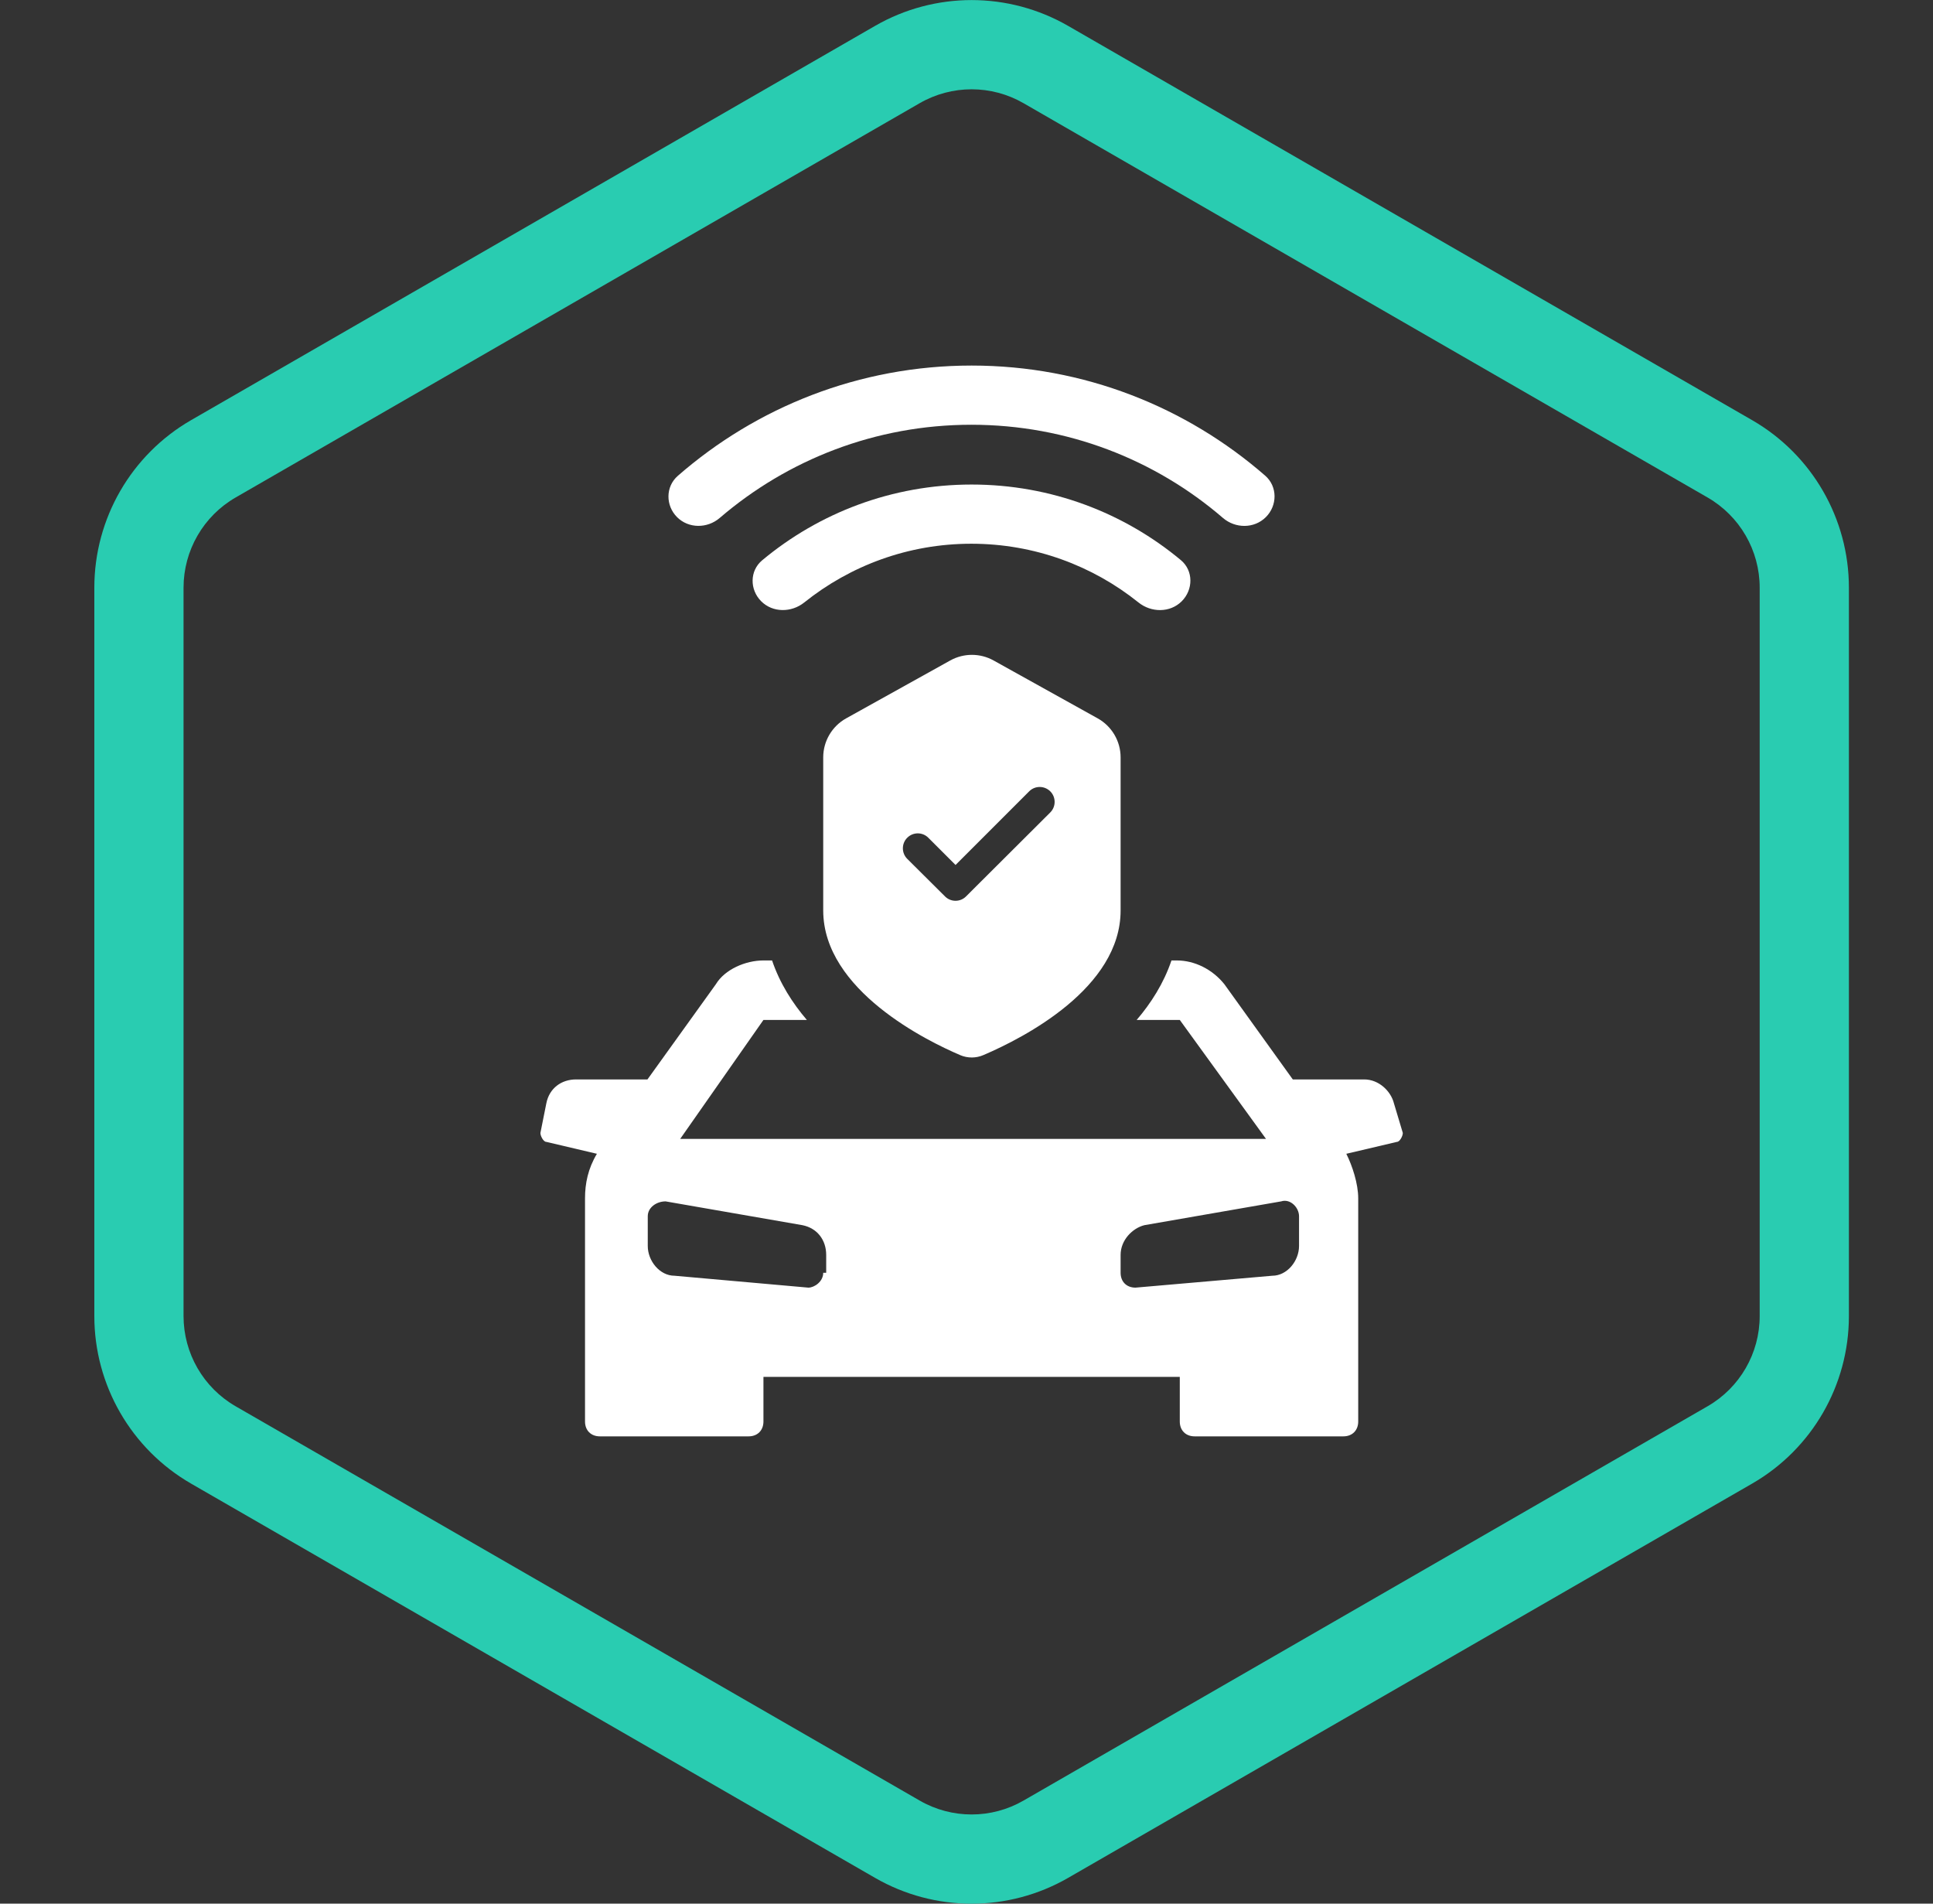 <svg width="65" height="64" viewBox="0 0 65 64" fill="none" xmlns="http://www.w3.org/2000/svg">
<rect x="0" y="0" width="65" height="64" fill="#333333" stroke="none"/>
<g clip-path="url(#clip0_20753_4367)">
<g clip-path="url(#clip1_20753_4367)">
<g clip-path="url(#clip2_20753_4367)">
<path fill-rule="evenodd" clip-rule="evenodd" d="M57.419 16.725L34.419 3.47C33.338 2.846 32.006 2.846 30.924 3.47L7.924 16.725C6.84 17.35 6.172 18.506 6.172 19.758V44.246C6.172 45.498 6.84 46.654 7.924 47.279L30.924 60.534C32.006 61.158 33.338 61.158 34.419 60.534L57.419 47.279C58.504 46.654 59.172 45.498 59.172 44.246V19.758C59.172 18.506 58.504 17.35 57.419 16.725ZM35.917 0.87C33.908 -0.287 31.435 -0.287 29.426 0.87L6.426 14.125C4.413 15.286 3.172 17.433 3.172 19.758V44.246C3.172 46.571 4.413 48.718 6.426 49.879L29.426 63.134C31.435 64.291 33.908 64.291 35.917 63.134L58.917 49.879C60.931 48.718 62.172 46.571 62.172 44.246V19.758C62.172 17.433 60.931 15.286 58.917 14.125L35.917 0.87Z" fill="#29CCB1"/>
</g>
<path d="M42.562 17.39C42.958 17 42.963 16.357 42.544 15.992C39.902 13.689 36.449 12.29 32.672 12.29C28.89 12.29 25.434 13.692 22.791 15.999C22.377 16.362 22.378 16.996 22.767 17.386C23.157 17.775 23.785 17.771 24.202 17.413C26.474 15.463 29.43 14.28 32.662 14.28C35.894 14.28 38.851 15.456 41.123 17.413C41.541 17.772 42.17 17.776 42.562 17.39Z" fill="white"/>
<path d="M39.733 20.219C40.128 19.829 40.135 19.186 39.708 18.831C37.802 17.244 35.349 16.29 32.672 16.29C29.991 16.29 27.535 17.247 25.628 18.838C25.205 19.191 25.207 19.826 25.597 20.215C25.986 20.604 26.614 20.599 27.044 20.255C28.585 19.02 30.539 18.28 32.662 18.28C34.784 18.28 36.745 19.02 38.282 20.254C38.711 20.599 39.341 20.606 39.733 20.219Z" fill="white"/>
<path fill-rule="evenodd" clip-rule="evenodd" d="M25.952 32.29H25.672C25.072 32.29 24.372 32.59 24.072 33.09L21.772 36.29H19.372C18.872 36.29 18.472 36.59 18.372 37.09L18.172 38.09C18.172 38.19 18.272 38.39 18.372 38.39L20.072 38.79C19.772 39.29 19.672 39.79 19.672 40.29V47.79C19.672 48.09 19.872 48.29 20.172 48.29H25.172C25.472 48.29 25.672 48.09 25.672 47.79V46.29H39.672V47.79C39.672 48.09 39.872 48.29 40.172 48.29H45.172C45.472 48.29 45.672 48.09 45.672 47.79V40.29C45.672 39.79 45.472 39.19 45.272 38.79L46.972 38.39C47.072 38.39 47.172 38.19 47.172 38.09L46.872 37.09C46.772 36.69 46.372 36.29 45.872 36.29H43.472L41.172 33.09C40.772 32.59 40.172 32.29 39.572 32.29H39.392C39.132 33.06 38.702 33.73 38.222 34.29H39.672L42.572 38.29H22.872L25.672 34.29H27.132C26.652 33.73 26.222 33.06 25.962 32.29M27.182 43.29C27.382 43.29 27.682 43.09 27.682 42.79H27.782V42.19C27.782 41.69 27.482 41.29 26.982 41.19L22.382 40.39C22.082 40.39 21.782 40.59 21.782 40.89V41.89C21.782 42.39 22.182 42.89 22.682 42.89L27.182 43.29ZM42.782 42.89C43.282 42.89 43.682 42.39 43.682 41.89V40.89C43.682 40.59 43.382 40.29 43.082 40.39L38.482 41.19C38.082 41.29 37.682 41.69 37.682 42.19V42.79C37.682 43.09 37.882 43.29 38.182 43.29L42.782 42.89Z" fill="white"/>
<path fill-rule="evenodd" clip-rule="evenodd" d="M27.682 25.462C27.682 24.918 27.977 24.416 28.453 24.151L31.953 22.205C32.406 21.953 32.958 21.953 33.411 22.205L36.911 24.151C37.387 24.416 37.682 24.918 37.682 25.462V30.61C37.682 33.21 34.452 34.88 33.072 35.47C32.823 35.579 32.54 35.58 32.29 35.474L32.282 35.47C31.202 35.01 27.682 33.3 27.682 30.61V25.462ZM30.507 28.165C30.312 28.36 30.311 28.678 30.507 28.874L31.779 30.139C31.974 30.333 32.289 30.333 32.484 30.138L35.317 27.314C35.513 27.118 35.512 26.8 35.317 26.605C35.121 26.41 34.804 26.408 34.608 26.604L32.132 29.08L31.215 28.164C31.02 27.968 30.703 27.969 30.507 28.165Z" fill="white"/>
</g>
</g>
<defs>
<clipPath id="clip0_20753_4367">
<rect width="64" height="64" fill="white" transform="translate(0.672)"/>
</clipPath>
<clipPath id="clip1_20753_4367">
<rect width="64" height="64" fill="white" transform="translate(0.672)"/>
</clipPath>
<clipPath id="clip2_20753_4367">
<rect width="64" height="64" fill="white" transform="translate(0.672)"/>
</clipPath>
</defs>
</svg>

